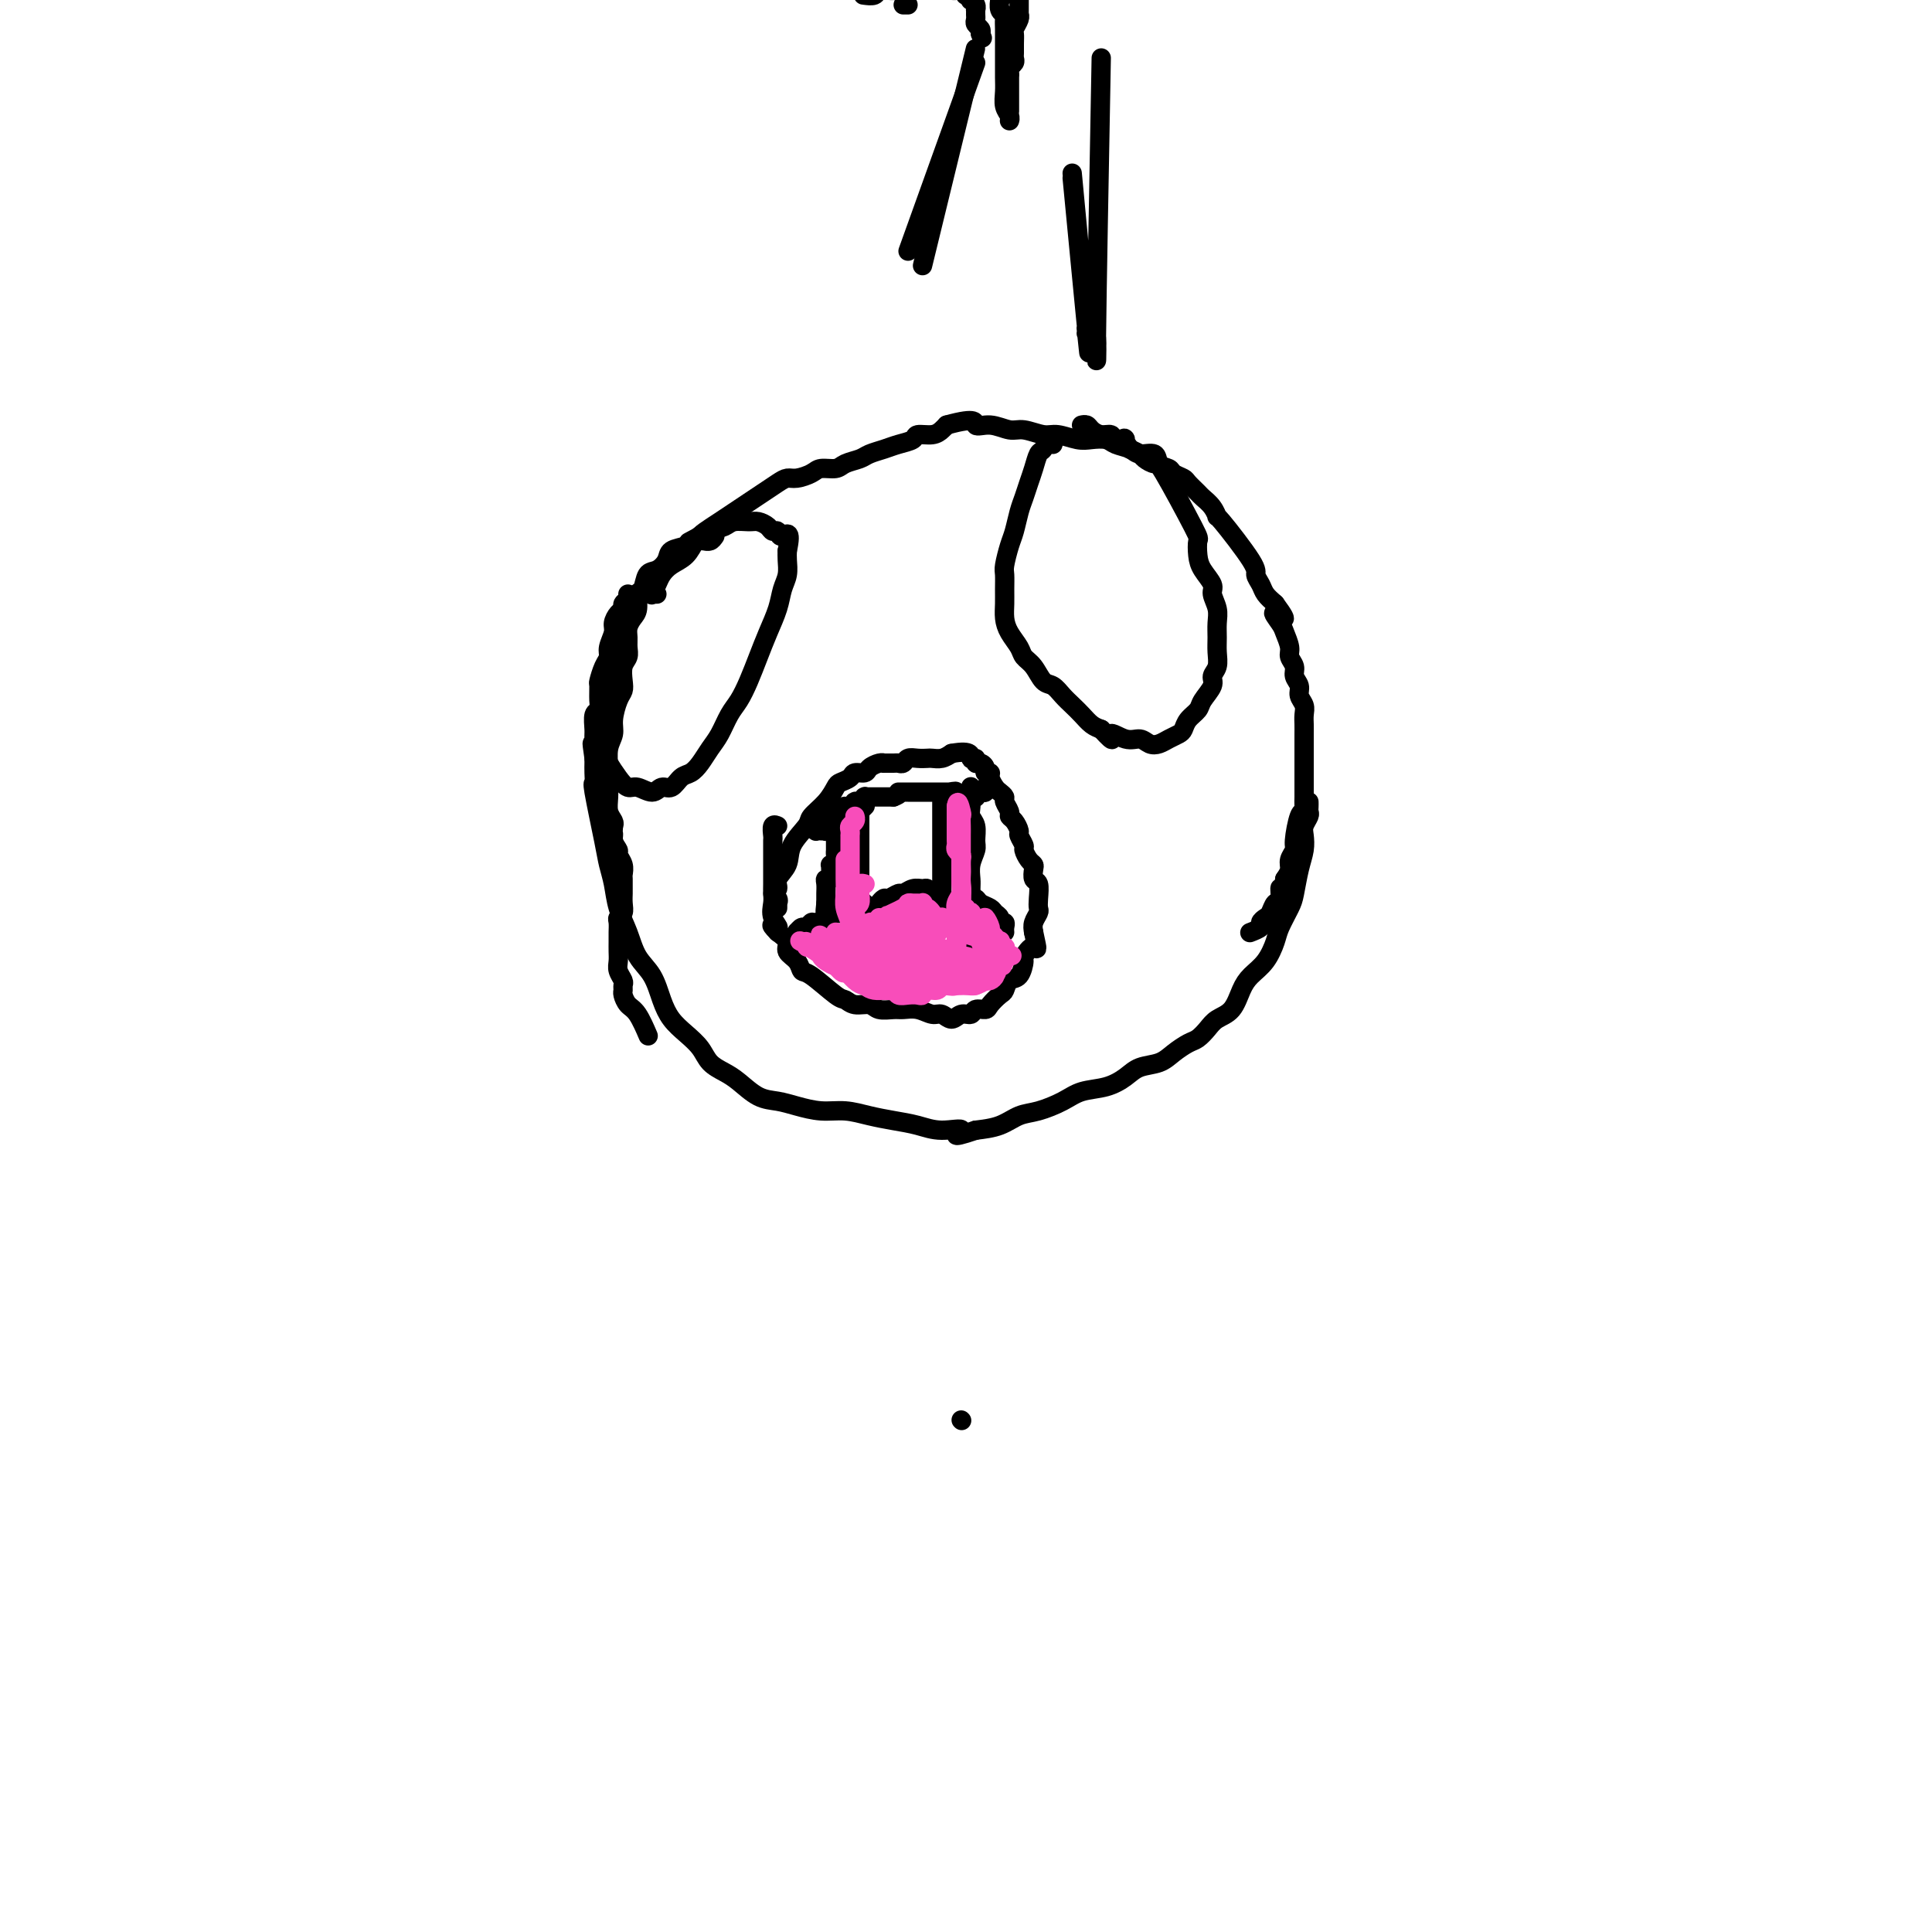 <svg viewBox='0 0 400 400' version='1.1' xmlns='http://www.w3.org/2000/svg' xmlns:xlink='http://www.w3.org/1999/xlink'><g fill='none' stroke='#000000' stroke-width='4' stroke-linecap='round' stroke-linejoin='round'><path d='M136,123c-0.421,-0.003 -0.842,-0.007 -1,0c-0.158,0.007 -0.054,0.024 0,0c0.054,-0.024 0.058,-0.090 0,0c-0.058,0.090 -0.178,0.334 0,0c0.178,-0.334 0.653,-1.248 1,-2c0.347,-0.752 0.568,-1.342 1,-2c0.432,-0.658 1.077,-1.384 2,-2c0.923,-0.616 2.123,-1.124 3,-2c0.877,-0.876 1.431,-2.122 2,-3c0.569,-0.878 1.152,-1.390 2,-2c0.848,-0.610 1.960,-1.319 3,-2c1.040,-0.681 2.008,-1.335 3,-2c0.992,-0.665 2.008,-1.340 3,-2c0.992,-0.660 1.961,-1.304 3,-2c1.039,-0.696 2.150,-1.444 3,-2c0.850,-0.556 1.439,-0.919 2,-1c0.561,-0.081 1.094,0.119 2,0c0.906,-0.119 2.186,-0.557 3,-1c0.814,-0.443 1.162,-0.892 2,-1c0.838,-0.108 2.167,0.126 3,0c0.833,-0.126 1.170,-0.611 2,-1c0.830,-0.389 2.153,-0.681 3,-1c0.847,-0.319 1.219,-0.664 2,-1c0.781,-0.336 1.970,-0.664 3,-1c1.030,-0.336 1.901,-0.682 3,-1c1.099,-0.318 2.427,-0.610 3,-1c0.573,-0.390 0.391,-0.878 1,-1c0.609,-0.122 2.010,0.121 3,0c0.990,-0.121 1.569,-0.606 2,-1c0.431,-0.394 0.716,-0.697 1,-1'/><path d='M196,88c6.647,-1.839 5.766,-0.436 6,0c0.234,0.436 1.583,-0.094 3,0c1.417,0.094 2.900,0.814 4,1c1.100,0.186 1.816,-0.160 3,0c1.184,0.160 2.835,0.827 4,1c1.165,0.173 1.844,-0.147 3,0c1.156,0.147 2.789,0.760 4,1c1.211,0.240 2.000,0.107 3,0c1.000,-0.107 2.212,-0.188 3,0c0.788,0.188 1.151,0.646 2,1c0.849,0.354 2.182,0.606 3,1c0.818,0.394 1.121,0.932 2,1c0.879,0.068 2.334,-0.332 3,0c0.666,0.332 0.545,1.397 1,2c0.455,0.603 1.488,0.743 2,1c0.512,0.257 0.503,0.632 1,1c0.497,0.368 1.498,0.731 2,1c0.502,0.269 0.503,0.445 1,1c0.497,0.555 1.490,1.490 2,2c0.510,0.510 0.537,0.595 1,1c0.463,0.405 1.363,1.130 2,2c0.637,0.870 1.011,1.885 1,2c-0.011,0.115 -0.407,-0.671 1,1c1.407,1.671 4.617,5.799 6,8c1.383,2.201 0.938,2.477 1,3c0.062,0.523 0.632,1.295 1,2c0.368,0.705 0.534,1.344 1,2c0.466,0.656 1.233,1.328 2,2'/><path d='M264,125c3.818,5.149 0.864,2.520 0,2c-0.864,-0.520 0.361,1.068 1,2c0.639,0.932 0.692,1.208 1,2c0.308,0.792 0.871,2.099 1,3c0.129,0.901 -0.177,1.396 0,2c0.177,0.604 0.836,1.317 1,2c0.164,0.683 -0.166,1.338 0,2c0.166,0.662 0.829,1.332 1,2c0.171,0.668 -0.150,1.333 0,2c0.150,0.667 0.772,1.334 1,2c0.228,0.666 0.061,1.329 0,2c-0.061,0.671 -0.016,1.350 0,2c0.016,0.650 0.004,1.273 0,2c-0.004,0.727 -0.001,1.560 0,2c0.001,0.440 0.000,0.488 0,1c-0.000,0.512 -0.000,1.489 0,2c0.000,0.511 0.000,0.556 0,1c-0.000,0.444 -0.000,1.288 0,2c0.000,0.712 0.001,1.291 0,2c-0.001,0.709 -0.003,1.548 0,2c0.003,0.452 0.011,0.517 0,1c-0.011,0.483 -0.040,1.386 0,2c0.040,0.614 0.150,0.941 0,1c-0.150,0.059 -0.561,-0.150 -1,1c-0.439,1.150 -0.905,3.659 -1,5c-0.095,1.341 0.181,1.514 0,2c-0.181,0.486 -0.818,1.285 -1,2c-0.182,0.715 0.091,1.347 0,2c-0.091,0.653 -0.545,1.326 -1,2'/><path d='M266,182c-0.858,5.909 -1.003,2.683 -1,2c0.003,-0.683 0.154,1.179 0,2c-0.154,0.821 -0.614,0.601 -1,1c-0.386,0.399 -0.699,1.417 -1,2c-0.301,0.583 -0.589,0.731 -1,1c-0.411,0.269 -0.945,0.660 -1,1c-0.055,0.340 0.370,0.630 0,1c-0.370,0.370 -1.534,0.820 -2,1c-0.466,0.180 -0.233,0.090 0,0'/><path d='M148,111c-0.296,0.424 -0.592,0.849 -1,1c-0.408,0.151 -0.929,0.029 -1,0c-0.071,-0.029 0.308,0.036 0,0c-0.308,-0.036 -1.304,-0.174 -2,0c-0.696,0.174 -1.093,0.660 -2,1c-0.907,0.340 -2.323,0.533 -3,1c-0.677,0.467 -0.616,1.208 -1,2c-0.384,0.792 -1.212,1.633 -2,2c-0.788,0.367 -1.534,0.258 -2,1c-0.466,0.742 -0.650,2.334 -1,3c-0.350,0.666 -0.864,0.405 -1,1c-0.136,0.595 0.107,2.046 0,3c-0.107,0.954 -0.564,1.411 -1,2c-0.436,0.589 -0.853,1.312 -1,2c-0.147,0.688 -0.026,1.343 0,2c0.026,0.657 -0.045,1.317 0,2c0.045,0.683 0.206,1.388 0,2c-0.206,0.612 -0.777,1.129 -1,2c-0.223,0.871 -0.097,2.095 0,3c0.097,0.905 0.166,1.490 0,2c-0.166,0.510 -0.566,0.944 -1,2c-0.434,1.056 -0.901,2.733 -1,4c-0.099,1.267 0.170,2.124 0,3c-0.170,0.876 -0.779,1.771 -1,3c-0.221,1.229 -0.056,2.791 0,4c0.056,1.209 0.001,2.064 0,3c-0.001,0.936 0.051,1.952 0,3c-0.051,1.048 -0.206,2.128 0,3c0.206,0.872 0.773,1.535 1,2c0.227,0.465 0.113,0.733 0,1'/><path d='M127,171c-0.447,6.765 -0.063,3.177 0,2c0.063,-1.177 -0.193,0.056 0,1c0.193,0.944 0.836,1.600 1,2c0.164,0.400 -0.152,0.545 0,1c0.152,0.455 0.773,1.220 1,2c0.227,0.780 0.061,1.574 0,2c-0.061,0.426 -0.015,0.485 0,1c0.015,0.515 0.000,1.486 0,2c-0.000,0.514 0.014,0.570 0,1c-0.014,0.430 -0.056,1.232 0,2c0.056,0.768 0.211,1.501 0,2c-0.211,0.499 -0.789,0.763 -1,1c-0.211,0.237 -0.057,0.448 0,1c0.057,0.552 0.015,1.446 0,2c-0.015,0.554 -0.005,0.767 0,1c0.005,0.233 0.005,0.486 0,1c-0.005,0.514 -0.016,1.289 0,2c0.016,0.711 0.057,1.356 0,2c-0.057,0.644 -0.212,1.285 0,2c0.212,0.715 0.791,1.505 1,2c0.209,0.495 0.047,0.697 0,1c-0.047,0.303 0.019,0.709 0,1c-0.019,0.291 -0.124,0.467 0,1c0.124,0.533 0.477,1.421 1,2c0.523,0.579 1.218,0.848 2,2c0.782,1.152 1.652,3.186 2,4c0.348,0.814 0.174,0.407 0,0'/><path d='M271,166c0.008,0.327 0.016,0.653 0,1c-0.016,0.347 -0.056,0.714 0,1c0.056,0.286 0.208,0.490 0,1c-0.208,0.510 -0.777,1.327 -1,2c-0.223,0.673 -0.100,1.204 0,2c0.100,0.796 0.178,1.858 0,3c-0.178,1.142 -0.610,2.363 -1,4c-0.390,1.637 -0.736,3.691 -1,5c-0.264,1.309 -0.444,1.873 -1,3c-0.556,1.127 -1.486,2.817 -2,4c-0.514,1.183 -0.612,1.857 -1,3c-0.388,1.143 -1.066,2.753 -2,4c-0.934,1.247 -2.123,2.130 -3,3c-0.877,0.870 -1.443,1.729 -2,3c-0.557,1.271 -1.107,2.956 -2,4c-0.893,1.044 -2.129,1.448 -3,2c-0.871,0.552 -1.376,1.251 -2,2c-0.624,0.749 -1.367,1.548 -2,2c-0.633,0.452 -1.155,0.558 -2,1c-0.845,0.442 -2.013,1.222 -3,2c-0.987,0.778 -1.793,1.556 -3,2c-1.207,0.444 -2.814,0.555 -4,1c-1.186,0.445 -1.951,1.222 -3,2c-1.049,0.778 -2.380,1.555 -4,2c-1.620,0.445 -3.527,0.557 -5,1c-1.473,0.443 -2.511,1.218 -4,2c-1.489,0.782 -3.430,1.570 -5,2c-1.570,0.430 -2.769,0.500 -4,1c-1.231,0.500 -2.495,1.428 -4,2c-1.505,0.572 -3.253,0.786 -5,1'/><path d='M202,234c-6.379,2.153 -3.328,0.536 -3,0c0.328,-0.536 -2.067,0.010 -4,0c-1.933,-0.010 -3.405,-0.576 -5,-1c-1.595,-0.424 -3.315,-0.705 -5,-1c-1.685,-0.295 -3.335,-0.604 -5,-1c-1.665,-0.396 -3.344,-0.878 -5,-1c-1.656,-0.122 -3.290,0.115 -5,0c-1.710,-0.115 -3.496,-0.583 -5,-1c-1.504,-0.417 -2.724,-0.782 -4,-1c-1.276,-0.218 -2.606,-0.288 -4,-1c-1.394,-0.712 -2.852,-2.067 -4,-3c-1.148,-0.933 -1.988,-1.446 -3,-2c-1.012,-0.554 -2.197,-1.150 -3,-2c-0.803,-0.850 -1.225,-1.953 -2,-3c-0.775,-1.047 -1.902,-2.039 -3,-3c-1.098,-0.961 -2.167,-1.890 -3,-3c-0.833,-1.110 -1.431,-2.399 -2,-4c-0.569,-1.601 -1.108,-3.512 -2,-5c-0.892,-1.488 -2.137,-2.551 -3,-4c-0.863,-1.449 -1.343,-3.283 -2,-5c-0.657,-1.717 -1.490,-3.315 -2,-5c-0.510,-1.685 -0.697,-3.455 -1,-5c-0.303,-1.545 -0.722,-2.865 -1,-4c-0.278,-1.135 -0.414,-2.087 -1,-5c-0.586,-2.913 -1.621,-7.789 -2,-10c-0.379,-2.211 -0.102,-1.758 0,-2c0.102,-0.242 0.027,-1.181 0,-2c-0.027,-0.819 -0.008,-1.520 0,-2c0.008,-0.480 0.004,-0.740 0,-1'/><path d='M123,157c-0.772,-5.148 -0.203,-2.516 0,-2c0.203,0.516 0.040,-1.082 0,-2c-0.040,-0.918 0.042,-1.157 0,-2c-0.042,-0.843 -0.208,-2.290 0,-3c0.208,-0.710 0.791,-0.683 1,-1c0.209,-0.317 0.046,-0.977 0,-2c-0.046,-1.023 0.025,-2.409 0,-3c-0.025,-0.591 -0.146,-0.389 0,-1c0.146,-0.611 0.560,-2.036 1,-3c0.440,-0.964 0.905,-1.466 1,-2c0.095,-0.534 -0.181,-1.099 0,-2c0.181,-0.901 0.818,-2.139 1,-3c0.182,-0.861 -0.091,-1.344 0,-2c0.091,-0.656 0.546,-1.486 1,-2c0.454,-0.514 0.906,-0.712 1,-1c0.094,-0.288 -0.171,-0.665 0,-1c0.171,-0.335 0.777,-0.629 1,-1c0.223,-0.371 0.064,-0.820 0,-1c-0.064,-0.180 -0.032,-0.090 0,0'/><path d='M127,135c0.007,0.743 0.013,1.486 0,2c-0.013,0.514 -0.046,0.799 0,1c0.046,0.201 0.170,0.318 0,1c-0.170,0.682 -0.635,1.929 -1,3c-0.365,1.071 -0.631,1.968 -1,3c-0.369,1.032 -0.843,2.201 -1,3c-0.157,0.799 0.002,1.228 0,2c-0.002,0.772 -0.166,1.885 0,3c0.166,1.115 0.662,2.231 1,3c0.338,0.769 0.517,1.192 1,2c0.483,0.808 1.270,2.002 2,3c0.730,0.998 1.403,1.800 2,2c0.597,0.200 1.119,-0.202 2,0c0.881,0.202 2.123,1.008 3,1c0.877,-0.008 1.390,-0.830 2,-1c0.610,-0.170 1.318,0.313 2,0c0.682,-0.313 1.337,-1.423 2,-2c0.663,-0.577 1.332,-0.623 2,-1c0.668,-0.377 1.334,-1.086 2,-2c0.666,-0.914 1.333,-2.032 2,-3c0.667,-0.968 1.333,-1.787 2,-3c0.667,-1.213 1.333,-2.819 2,-4c0.667,-1.181 1.334,-1.936 2,-3c0.666,-1.064 1.330,-2.438 2,-4c0.670,-1.562 1.346,-3.313 2,-5c0.654,-1.687 1.285,-3.309 2,-5c0.715,-1.691 1.512,-3.450 2,-5c0.488,-1.550 0.667,-2.890 1,-4c0.333,-1.110 0.820,-1.991 1,-3c0.180,-1.009 0.051,-2.145 0,-3c-0.051,-0.855 -0.026,-1.427 0,-2'/><path d='M163,114c1.058,-4.793 -0.297,-3.274 -1,-3c-0.703,0.274 -0.754,-0.697 -1,-1c-0.246,-0.303 -0.689,0.061 -1,0c-0.311,-0.061 -0.492,-0.549 -1,-1c-0.508,-0.451 -1.345,-0.865 -2,-1c-0.655,-0.135 -1.129,0.010 -2,0c-0.871,-0.010 -2.139,-0.174 -3,0c-0.861,0.174 -1.313,0.686 -2,1c-0.687,0.314 -1.608,0.431 -3,1c-1.392,0.569 -3.255,1.591 -4,2c-0.745,0.409 -0.373,0.204 0,0'/><path d='M218,92c0.113,-0.422 0.226,-0.845 0,-1c-0.226,-0.155 -0.792,-0.044 -1,0c-0.208,0.044 -0.059,0.019 0,0c0.059,-0.019 0.027,-0.032 0,0c-0.027,0.032 -0.049,0.109 0,0c0.049,-0.109 0.168,-0.402 0,0c-0.168,0.402 -0.622,1.500 -1,2c-0.378,0.500 -0.679,0.401 -1,1c-0.321,0.599 -0.664,1.897 -1,3c-0.336,1.103 -0.667,2.012 -1,3c-0.333,0.988 -0.667,2.054 -1,3c-0.333,0.946 -0.664,1.772 -1,3c-0.336,1.228 -0.679,2.860 -1,4c-0.321,1.140 -0.622,1.789 -1,3c-0.378,1.211 -0.834,2.985 -1,4c-0.166,1.015 -0.043,1.272 0,2c0.043,0.728 0.004,1.928 0,3c-0.004,1.072 0.025,2.017 0,3c-0.025,0.983 -0.106,2.005 0,3c0.106,0.995 0.398,1.962 1,3c0.602,1.038 1.512,2.147 2,3c0.488,0.853 0.553,1.450 1,2c0.447,0.550 1.274,1.053 2,2c0.726,0.947 1.349,2.336 2,3c0.651,0.664 1.329,0.601 2,1c0.671,0.399 1.334,1.259 2,2c0.666,0.741 1.333,1.364 2,2c0.667,0.636 1.333,1.287 2,2c0.667,0.713 1.333,1.490 2,2c0.667,0.510 1.333,0.755 2,1'/><path d='M228,151c3.407,3.720 1.924,1.519 2,1c0.076,-0.519 1.711,0.643 3,1c1.289,0.357 2.233,-0.089 3,0c0.767,0.089 1.358,0.715 2,1c0.642,0.285 1.337,0.228 2,0c0.663,-0.228 1.295,-0.628 2,-1c0.705,-0.372 1.483,-0.718 2,-1c0.517,-0.282 0.773,-0.502 1,-1c0.227,-0.498 0.424,-1.274 1,-2c0.576,-0.726 1.531,-1.401 2,-2c0.469,-0.599 0.451,-1.122 1,-2c0.549,-0.878 1.664,-2.111 2,-3c0.336,-0.889 -0.106,-1.434 0,-2c0.106,-0.566 0.762,-1.151 1,-2c0.238,-0.849 0.060,-1.960 0,-3c-0.060,-1.040 -0.000,-2.007 0,-3c0.000,-0.993 -0.059,-2.012 0,-3c0.059,-0.988 0.237,-1.944 0,-3c-0.237,-1.056 -0.887,-2.213 -1,-3c-0.113,-0.787 0.311,-1.202 0,-2c-0.311,-0.798 -1.358,-1.977 -2,-3c-0.642,-1.023 -0.878,-1.891 -1,-3c-0.122,-1.109 -0.131,-2.458 0,-3c0.131,-0.542 0.401,-0.278 -1,-3c-1.401,-2.722 -4.472,-8.431 -6,-11c-1.528,-2.569 -1.513,-1.998 -2,-2c-0.487,-0.002 -1.477,-0.578 -2,-1c-0.523,-0.422 -0.578,-0.692 -1,-1c-0.422,-0.308 -1.211,-0.654 -2,-1'/><path d='M234,93c-2.126,-2.945 -0.941,-2.309 -1,-2c-0.059,0.309 -1.364,0.289 -2,0c-0.636,-0.289 -0.605,-0.848 -1,-1c-0.395,-0.152 -1.216,0.103 -2,0c-0.784,-0.103 -1.530,-0.563 -2,-1c-0.470,-0.437 -0.662,-0.849 -1,-1c-0.338,-0.151 -0.822,-0.041 -1,0c-0.178,0.041 -0.051,0.012 0,0c0.051,-0.012 0.025,-0.006 0,0'/><path d='M161,188c-0.003,-0.416 -0.006,-0.833 0,-1c0.006,-0.167 0.020,-0.086 0,0c-0.020,0.086 -0.074,0.175 0,0c0.074,-0.175 0.276,-0.616 0,-1c-0.276,-0.384 -1.029,-0.713 -1,-1c0.029,-0.287 0.842,-0.532 1,-1c0.158,-0.468 -0.338,-1.160 0,-2c0.338,-0.840 1.512,-1.827 2,-3c0.488,-1.173 0.292,-2.531 1,-4c0.708,-1.469 2.321,-3.048 3,-4c0.679,-0.952 0.424,-1.277 1,-2c0.576,-0.723 1.985,-1.844 3,-3c1.015,-1.156 1.638,-2.348 2,-3c0.362,-0.652 0.463,-0.766 1,-1c0.537,-0.234 1.509,-0.588 2,-1c0.491,-0.412 0.500,-0.881 1,-1c0.500,-0.119 1.491,0.112 2,0c0.509,-0.112 0.535,-0.566 1,-1c0.465,-0.434 1.367,-0.849 2,-1c0.633,-0.151 0.996,-0.040 1,0c0.004,0.040 -0.350,0.007 0,0c0.350,-0.007 1.406,0.012 2,0c0.594,-0.012 0.726,-0.056 1,0c0.274,0.056 0.688,0.211 1,0c0.312,-0.211 0.520,-0.788 1,-1c0.480,-0.212 1.231,-0.060 2,0c0.769,0.060 1.557,0.026 2,0c0.443,-0.026 0.542,-0.046 1,0c0.458,0.046 1.274,0.156 2,0c0.726,-0.156 1.363,-0.578 2,-1'/><path d='M197,156c4.555,-0.839 3.943,0.562 4,1c0.057,0.438 0.785,-0.089 1,0c0.215,0.089 -0.082,0.794 0,1c0.082,0.206 0.543,-0.086 1,0c0.457,0.086 0.910,0.552 1,1c0.090,0.448 -0.183,0.879 0,1c0.183,0.121 0.824,-0.070 1,0c0.176,0.070 -0.112,0.399 0,1c0.112,0.601 0.622,1.474 1,2c0.378,0.526 0.622,0.704 1,1c0.378,0.296 0.889,0.708 1,1c0.111,0.292 -0.176,0.463 0,1c0.176,0.537 0.817,1.438 1,2c0.183,0.562 -0.091,0.785 0,1c0.091,0.215 0.545,0.424 1,1c0.455,0.576 0.909,1.520 1,2c0.091,0.480 -0.182,0.496 0,1c0.182,0.504 0.820,1.496 1,2c0.180,0.504 -0.096,0.521 0,1c0.096,0.479 0.565,1.422 1,2c0.435,0.578 0.834,0.791 1,1c0.166,0.209 0.097,0.413 0,1c-0.097,0.587 -0.221,1.557 0,2c0.221,0.443 0.788,0.359 1,1c0.212,0.641 0.071,2.006 0,3c-0.071,0.994 -0.071,1.617 0,2c0.071,0.383 0.211,0.526 0,1c-0.211,0.474 -0.775,1.278 -1,2c-0.225,0.722 -0.113,1.361 0,2'/><path d='M214,193c1.052,4.894 0.682,3.127 0,3c-0.682,-0.127 -1.674,1.384 -2,2c-0.326,0.616 0.016,0.335 0,1c-0.016,0.665 -0.390,2.276 -1,3c-0.610,0.724 -1.458,0.562 -2,1c-0.542,0.438 -0.779,1.475 -1,2c-0.221,0.525 -0.425,0.537 -1,1c-0.575,0.463 -1.519,1.377 -2,2c-0.481,0.623 -0.499,0.957 -1,1c-0.501,0.043 -1.485,-0.203 -2,0c-0.515,0.203 -0.560,0.854 -1,1c-0.440,0.146 -1.275,-0.213 -2,0c-0.725,0.213 -1.339,1.000 -2,1c-0.661,0.000 -1.369,-0.785 -2,-1c-0.631,-0.215 -1.184,0.140 -2,0c-0.816,-0.140 -1.894,-0.773 -3,-1c-1.106,-0.227 -2.239,-0.046 -3,0c-0.761,0.046 -1.149,-0.044 -2,0c-0.851,0.044 -2.164,0.222 -3,0c-0.836,-0.222 -1.193,-0.845 -2,-1c-0.807,-0.155 -2.062,0.156 -3,0c-0.938,-0.156 -1.559,-0.780 -2,-1c-0.441,-0.220 -0.700,-0.037 -2,-1c-1.300,-0.963 -3.639,-3.073 -5,-4c-1.361,-0.927 -1.743,-0.671 -2,-1c-0.257,-0.329 -0.388,-1.243 -1,-2c-0.612,-0.757 -1.703,-1.358 -2,-2c-0.297,-0.642 0.201,-1.326 0,-2c-0.201,-0.674 -1.100,-1.337 -2,-2'/><path d='M161,193c-2.415,-2.467 -0.451,-1.135 0,-1c0.451,0.135 -0.611,-0.926 -1,-2c-0.389,-1.074 -0.104,-2.161 0,-3c0.104,-0.839 0.028,-1.432 0,-2c-0.028,-0.568 -0.008,-1.112 0,-2c0.008,-0.888 0.002,-2.121 0,-3c-0.002,-0.879 -0.002,-1.406 0,-2c0.002,-0.594 0.004,-1.255 0,-2c-0.004,-0.745 -0.015,-1.572 0,-2c0.015,-0.428 0.056,-0.455 0,-1c-0.056,-0.545 -0.207,-1.608 0,-2c0.207,-0.392 0.774,-0.112 1,0c0.226,0.112 0.113,0.056 0,0'/><path d='M199,294c0.000,0.000 0.100,0.100 0.1,0.1'/><path d='M168,170c-0.001,0.002 -0.001,0.004 0,0c0.001,-0.004 0.004,-0.015 0,0c-0.004,0.015 -0.015,0.057 0,0c0.015,-0.057 0.057,-0.211 0,0c-0.057,0.211 -0.211,0.788 0,1c0.211,0.212 0.789,0.061 1,0c0.211,-0.061 0.056,-0.030 0,0c-0.056,0.030 -0.011,0.061 0,0c0.011,-0.061 -0.011,-0.212 0,0c0.011,0.212 0.055,0.789 0,1c-0.055,0.211 -0.211,0.057 0,0c0.211,-0.057 0.788,-0.015 1,0c0.212,0.015 0.061,0.004 0,0c-0.061,-0.004 -0.030,-0.001 0,0c0.030,0.001 0.061,-0.000 0,0c-0.061,0.000 -0.213,0.001 0,0c0.213,-0.001 0.793,-0.004 1,0c0.207,0.004 0.042,0.016 0,0c-0.042,-0.016 0.040,-0.061 0,0c-0.040,0.061 -0.203,0.228 0,0c0.203,-0.228 0.773,-0.850 1,-1c0.227,-0.150 0.112,0.171 0,0c-0.112,-0.171 -0.223,-0.834 0,-1c0.223,-0.166 0.778,0.166 1,0c0.222,-0.166 0.111,-0.829 0,-1c-0.111,-0.171 -0.223,0.150 0,0c0.223,-0.150 0.781,-0.772 1,-1c0.219,-0.228 0.097,-0.061 0,0c-0.097,0.061 -0.171,0.018 0,0c0.171,-0.018 0.585,-0.009 1,0'/><path d='M175,168c1.079,-0.536 0.275,-0.876 0,-1c-0.275,-0.124 -0.021,-0.034 0,0c0.021,0.034 -0.192,0.010 0,0c0.192,-0.010 0.787,-0.006 1,0c0.213,0.006 0.043,0.016 0,0c-0.043,-0.016 0.040,-0.057 0,0c-0.040,0.057 -0.203,0.211 0,0c0.203,-0.211 0.771,-0.788 1,-1c0.229,-0.212 0.118,-0.061 0,0c-0.118,0.061 -0.242,0.030 0,0c0.242,-0.030 0.850,-0.061 1,0c0.150,0.061 -0.157,0.212 0,0c0.157,-0.212 0.778,-0.789 1,-1c0.222,-0.211 0.046,-0.057 0,0c-0.046,0.057 0.039,0.015 0,0c-0.039,-0.015 -0.203,-0.004 0,0c0.203,0.004 0.771,0.001 1,0c0.229,-0.001 0.118,-0.000 0,0c-0.118,0.000 -0.242,0.000 0,0c0.242,-0.000 0.849,-0.000 1,0c0.151,0.000 -0.153,0.000 0,0c0.153,-0.000 0.763,-0.000 1,0c0.237,0.000 0.101,0.000 0,0c-0.101,-0.000 -0.167,-0.000 0,0c0.167,0.000 0.567,0.000 1,0c0.433,-0.000 0.900,-0.000 1,0c0.100,0.000 -0.165,0.000 0,0c0.165,-0.000 0.762,-0.000 1,0c0.238,0.000 0.119,0.000 0,0'/><path d='M185,165c1.791,-0.691 1.267,-0.917 1,-1c-0.267,-0.083 -0.278,-0.022 0,0c0.278,0.022 0.844,0.006 1,0c0.156,-0.006 -0.098,-0.002 0,0c0.098,0.002 0.547,0.000 1,0c0.453,-0.000 0.910,-0.000 1,0c0.090,0.000 -0.187,0.000 0,0c0.187,-0.000 0.838,-0.000 1,0c0.162,0.000 -0.167,0.000 0,0c0.167,-0.000 0.828,-0.000 1,0c0.172,0.000 -0.146,0.000 0,0c0.146,-0.000 0.757,-0.000 1,0c0.243,0.000 0.118,0.000 0,0c-0.118,-0.000 -0.229,-0.000 0,0c0.229,0.000 0.797,0.000 1,0c0.203,-0.000 0.040,-0.000 0,0c-0.040,0.000 0.042,0.000 0,0c-0.042,-0.000 -0.207,-0.000 0,0c0.207,0.000 0.787,0.000 1,0c0.213,-0.000 0.060,-0.000 0,0c-0.060,0.000 -0.026,0.000 0,0c0.026,-0.000 0.046,-0.000 0,0c-0.046,0.000 -0.157,0.000 0,0c0.157,0.000 0.582,-0.000 1,0c0.418,0.000 0.830,0.000 1,0c0.170,0.000 0.097,-0.000 0,0c-0.097,0.000 -0.218,0.000 0,0c0.218,0.000 0.777,-0.000 1,0c0.223,0.000 0.112,0.000 0,0'/><path d='M197,164c1.791,-0.215 0.270,-0.254 0,0c-0.270,0.254 0.713,0.800 1,1c0.287,0.200 -0.120,0.054 0,0c0.120,-0.054 0.768,-0.014 1,0c0.232,0.014 0.048,0.004 0,0c-0.048,-0.004 0.040,-0.001 0,0c-0.040,0.001 -0.208,0.000 0,0c0.208,-0.000 0.792,-0.000 1,0c0.208,0.000 0.042,0.000 0,0c-0.042,-0.000 0.041,-0.000 0,0c-0.041,0.000 -0.207,-0.000 0,0c0.207,0.000 0.786,0.000 1,0c0.214,-0.000 0.061,-0.000 0,0c-0.061,0.000 -0.030,0.000 0,0c0.030,-0.000 0.061,-0.000 0,0c-0.061,0.000 -0.212,0.001 0,0c0.212,-0.001 0.789,-0.004 1,0c0.211,0.004 0.055,0.015 0,0c-0.055,-0.015 -0.011,-0.057 0,0c0.011,0.057 -0.011,0.211 0,0c0.011,-0.211 0.054,-0.789 0,-1c-0.054,-0.211 -0.207,-0.056 0,0c0.207,0.056 0.773,0.011 1,0c0.227,-0.011 0.113,0.011 0,0c-0.113,-0.011 -0.226,-0.054 0,0c0.226,0.054 0.792,0.207 1,0c0.208,-0.207 0.060,-0.773 0,-1c-0.060,-0.227 -0.030,-0.113 0,0'/><path d='M204,163c1.309,-0.171 1.083,-0.098 1,0c-0.083,0.098 -0.022,0.222 0,0c0.022,-0.222 0.006,-0.791 0,-1c-0.006,-0.209 -0.002,-0.060 0,0c0.002,0.060 0.001,0.030 0,0'/><path d='M173,170c-0.000,0.000 -0.000,0.000 0,0c0.000,-0.000 0.000,-0.001 0,0c-0.000,0.001 -0.000,0.004 0,0c0.000,-0.004 0.000,-0.015 0,0c-0.000,0.015 -0.000,0.055 0,0c0.000,-0.055 0.000,-0.207 0,0c-0.000,0.207 -0.000,0.772 0,1c0.000,0.228 0.000,0.118 0,0c-0.000,-0.118 -0.000,-0.243 0,0c0.000,0.243 0.000,0.854 0,1c-0.000,0.146 -0.000,-0.172 0,0c0.000,0.172 0.000,0.833 0,1c-0.000,0.167 -0.000,-0.162 0,0c0.000,0.162 0.000,0.813 0,1c-0.000,0.187 -0.000,-0.090 0,0c0.000,0.090 0.001,0.549 0,1c-0.001,0.451 -0.004,0.895 0,1c0.004,0.105 0.015,-0.130 0,0c-0.015,0.130 -0.057,0.625 0,1c0.057,0.375 0.212,0.630 0,1c-0.212,0.370 -0.793,0.855 -1,1c-0.207,0.145 -0.041,-0.050 0,0c0.041,0.050 -0.041,0.346 0,1c0.041,0.654 0.207,1.667 0,2c-0.207,0.333 -0.788,-0.013 -1,0c-0.212,0.013 -0.057,0.385 0,1c0.057,0.615 0.015,1.473 0,2c-0.015,0.527 -0.004,0.722 0,1c0.004,0.278 0.002,0.639 0,1'/><path d='M171,187c-0.309,2.809 -0.083,1.330 0,1c0.083,-0.330 0.023,0.489 0,1c-0.023,0.511 -0.007,0.714 0,1c0.007,0.286 0.006,0.654 0,1c-0.006,0.346 -0.016,0.670 0,1c0.016,0.330 0.057,0.665 0,1c-0.057,0.335 -0.211,0.668 0,1c0.211,0.332 0.788,0.663 1,1c0.212,0.337 0.061,0.682 0,1c-0.061,0.318 -0.030,0.611 0,1c0.030,0.389 0.061,0.875 0,1c-0.061,0.125 -0.212,-0.110 0,0c0.212,0.110 0.789,0.566 1,1c0.211,0.434 0.057,0.848 0,1c-0.057,0.152 -0.016,0.044 0,0c0.016,-0.044 0.008,-0.022 0,0'/><path d='M179,167c0.113,-0.112 0.226,-0.223 0,0c-0.226,0.223 -0.793,0.781 -1,1c-0.207,0.219 -0.056,0.100 0,0c0.056,-0.100 0.015,-0.183 0,0c-0.015,0.183 -0.004,0.630 0,1c0.004,0.370 0.001,0.663 0,1c-0.001,0.337 -0.000,0.719 0,1c0.000,0.281 0.000,0.460 0,1c-0.000,0.540 -0.000,1.440 0,2c0.000,0.560 -0.000,0.779 0,1c0.000,0.221 0.000,0.444 0,1c-0.000,0.556 -0.000,1.445 0,2c0.000,0.555 0.000,0.778 0,1c-0.000,0.222 -0.001,0.445 0,1c0.001,0.555 0.004,1.444 0,2c-0.004,0.556 -0.015,0.779 0,1c0.015,0.221 0.057,0.440 0,1c-0.057,0.560 -0.211,1.459 0,2c0.211,0.541 0.789,0.722 1,1c0.211,0.278 0.057,0.652 0,1c-0.057,0.348 -0.016,0.669 0,1c0.016,0.331 0.008,0.670 0,1c-0.008,0.330 -0.016,0.651 0,1c0.016,0.349 0.057,0.727 0,1c-0.057,0.273 -0.211,0.440 0,1c0.211,0.560 0.789,1.512 1,2c0.211,0.488 0.057,0.512 0,1c-0.057,0.488 -0.015,1.439 0,2c0.015,0.561 0.004,0.732 0,1c-0.004,0.268 -0.002,0.634 0,1'/><path d='M180,200c0.398,5.515 0.891,2.802 1,2c0.109,-0.802 -0.168,0.307 0,1c0.168,0.693 0.781,0.970 1,1c0.219,0.030 0.045,-0.188 0,0c-0.045,0.188 0.040,0.782 0,1c-0.040,0.218 -0.203,0.059 0,0c0.203,-0.059 0.772,-0.017 1,0c0.228,0.017 0.114,0.008 0,0'/><path d='M195,165c-0.000,0.021 -0.000,0.042 0,0c0.000,-0.042 0.000,-0.147 0,0c-0.000,0.147 -0.000,0.547 0,1c0.000,0.453 0.000,0.959 0,1c-0.000,0.041 -0.000,-0.385 0,1c0.000,1.385 0.000,4.579 0,6c-0.000,1.421 -0.000,1.067 0,2c0.000,0.933 0.000,3.151 0,4c-0.000,0.849 -0.000,0.328 0,1c0.000,0.672 0.000,2.537 0,3c-0.000,0.463 -0.000,-0.475 0,0c0.000,0.475 0.001,2.362 0,3c-0.001,0.638 -0.004,0.027 0,0c0.004,-0.027 0.015,0.529 0,1c-0.015,0.471 -0.057,0.858 0,1c0.057,0.142 0.211,0.038 0,0c-0.211,-0.038 -0.788,-0.010 -1,0c-0.212,0.010 -0.061,0.003 0,0c0.061,-0.003 0.030,-0.001 0,0'/><path d='M194,189c-0.156,3.733 -0.044,1.067 0,0c0.044,-1.067 0.022,-0.533 0,0'/><path d='M201,163c-0.001,-0.096 -0.001,-0.191 0,0c0.001,0.191 0.004,0.669 0,1c-0.004,0.331 -0.015,0.515 0,1c0.015,0.485 0.058,1.270 0,2c-0.058,0.730 -0.215,1.406 0,2c0.215,0.594 0.804,1.108 1,2c0.196,0.892 -0.000,2.163 0,3c0.000,0.837 0.196,1.239 0,2c-0.196,0.761 -0.785,1.881 -1,3c-0.215,1.119 -0.057,2.236 0,3c0.057,0.764 0.011,1.173 0,2c-0.011,0.827 0.011,2.071 0,3c-0.011,0.929 -0.056,1.544 0,2c0.056,0.456 0.211,0.752 0,1c-0.211,0.248 -0.789,0.448 -1,1c-0.211,0.552 -0.057,1.457 0,2c0.057,0.543 0.015,0.723 0,1c-0.015,0.277 -0.004,0.652 0,1c0.004,0.348 0.001,0.670 0,1c-0.001,0.330 0.001,0.666 0,1c-0.001,0.334 -0.004,0.664 0,1c0.004,0.336 0.015,0.679 0,1c-0.015,0.321 -0.057,0.622 0,1c0.057,0.378 0.211,0.833 0,1c-0.211,0.167 -0.788,0.045 -1,0c-0.212,-0.045 -0.061,-0.013 0,0c0.061,0.013 0.030,0.006 0,0'/><path d='M182,187c0.000,-0.000 0.000,-0.000 0,0c-0.000,0.000 -0.001,0.001 0,0c0.001,-0.001 0.004,-0.004 0,0c-0.004,0.004 -0.013,0.016 0,0c0.013,-0.016 0.049,-0.061 0,0c-0.049,0.061 -0.183,0.228 0,0c0.183,-0.228 0.682,-0.849 1,-1c0.318,-0.151 0.456,0.170 1,0c0.544,-0.170 1.494,-0.831 2,-1c0.506,-0.169 0.570,0.155 1,0c0.430,-0.155 1.228,-0.789 2,-1c0.772,-0.211 1.517,-0.000 2,0c0.483,0.000 0.704,-0.211 1,0c0.296,0.211 0.668,0.845 1,1c0.332,0.155 0.625,-0.168 1,0c0.375,0.168 0.832,0.829 1,1c0.168,0.171 0.045,-0.146 0,0c-0.045,0.146 -0.013,0.756 0,1c0.013,0.244 0.006,0.122 0,0'/><path d='M200,186c-0.114,0.000 -0.228,0.000 0,0c0.228,-0.000 0.796,-0.001 1,0c0.204,0.001 0.042,0.003 0,0c-0.042,-0.003 0.034,-0.012 0,0c-0.034,0.012 -0.178,0.045 0,0c0.178,-0.045 0.679,-0.167 1,0c0.321,0.167 0.463,0.623 1,1c0.537,0.377 1.468,0.675 2,1c0.532,0.325 0.664,0.678 1,1c0.336,0.322 0.875,0.612 1,1c0.125,0.388 -0.163,0.875 0,1c0.163,0.125 0.776,-0.110 1,0c0.224,0.110 0.060,0.566 0,1c-0.060,0.434 -0.016,0.848 0,1c0.016,0.152 0.005,0.044 0,0c-0.005,-0.044 -0.002,-0.022 0,0'/><path d='M176,188c-0.024,-0.008 -0.048,-0.016 0,0c0.048,0.016 0.167,0.056 0,0c-0.167,-0.056 -0.621,-0.209 -1,0c-0.379,0.209 -0.683,0.778 -1,1c-0.317,0.222 -0.648,0.097 -1,0c-0.352,-0.097 -0.724,-0.166 -1,0c-0.276,0.166 -0.455,0.565 -1,1c-0.545,0.435 -1.456,0.905 -2,1c-0.544,0.095 -0.720,-0.184 -1,0c-0.280,0.184 -0.663,0.833 -1,1c-0.337,0.167 -0.626,-0.148 -1,0c-0.374,0.148 -0.832,0.758 -1,1c-0.168,0.242 -0.045,0.116 0,0c0.045,-0.116 0.012,-0.224 0,0c-0.012,0.224 -0.003,0.778 0,1c0.003,0.222 0.002,0.111 0,0'/><path d='M184,190c-0.006,-0.128 -0.013,-0.256 0,0c0.013,0.256 0.045,0.896 0,1c-0.045,0.104 -0.167,-0.327 0,0c0.167,0.327 0.623,1.413 1,2c0.377,0.587 0.674,0.675 1,1c0.326,0.325 0.680,0.887 1,1c0.320,0.113 0.607,-0.222 1,0c0.393,0.222 0.891,1.003 1,1c0.109,-0.003 -0.171,-0.788 0,-1c0.171,-0.212 0.793,0.151 1,0c0.207,-0.151 0.000,-0.815 0,-1c-0.000,-0.185 0.206,0.108 0,0c-0.206,-0.108 -0.826,-0.617 -1,-1c-0.174,-0.383 0.098,-0.639 0,-1c-0.098,-0.361 -0.565,-0.828 -1,-1c-0.435,-0.172 -0.839,-0.049 -1,0c-0.161,0.049 -0.081,0.025 0,0'/><path d='M227,71c0.000,0.111 0.000,0.222 0,0c0.000,-0.222 0.000,-0.778 0,-1c-0.000,-0.222 0.000,-0.111 0,0'/><path d='M228,12c-0.455,24.483 -0.910,48.967 -1,58c-0.090,9.033 0.186,2.617 0,0c-0.186,-2.617 -0.835,-1.433 -1,-1c-0.165,0.433 0.152,0.116 0,0c-0.152,-0.116 -0.773,-0.031 -1,0c-0.227,0.031 -0.061,0.008 0,0c0.061,-0.008 0.017,0.001 0,0c-0.017,-0.001 -0.006,-0.011 0,0c0.006,0.011 0.006,0.043 0,0c-0.006,-0.043 -0.017,-0.161 0,0c0.017,0.161 0.062,0.602 0,0c-0.062,-0.602 -0.231,-2.246 0,0c0.231,2.246 0.862,8.383 0,-1c-0.862,-9.383 -3.216,-34.286 -3,-32c0.216,2.286 3.001,31.762 3,32c-0.001,0.238 -2.789,-28.762 -3,-31c-0.211,-2.238 2.153,22.287 3,31c0.847,8.713 0.175,1.614 0,0c-0.175,-1.614 0.145,2.258 0,0c-0.145,-2.258 -0.756,-10.645 -1,-14c-0.244,-3.355 -0.122,-1.677 0,0'/><path d='M211,-1c0.000,-0.006 0.000,-0.013 0,0c-0.000,0.013 -0.000,0.045 0,0c0.000,-0.045 0.000,-0.166 0,0c-0.000,0.166 -0.000,0.618 0,1c0.000,0.382 0.001,0.693 0,1c-0.001,0.307 -0.004,0.611 0,1c0.004,0.389 0.015,0.863 0,1c-0.015,0.137 -0.057,-0.063 0,0c0.057,0.063 0.211,0.388 0,1c-0.211,0.612 -0.789,1.512 -1,2c-0.211,0.488 -0.056,0.565 0,1c0.056,0.435 0.011,1.230 0,2c-0.011,0.770 0.011,1.515 0,2c-0.011,0.485 -0.056,0.708 0,1c0.056,0.292 0.211,0.652 0,1c-0.211,0.348 -0.789,0.685 -1,1c-0.211,0.315 -0.057,0.609 0,1c0.057,0.391 0.015,0.878 0,1c-0.015,0.122 -0.004,-0.121 0,0c0.004,0.121 0.001,0.606 0,1c-0.001,0.394 -0.000,0.697 0,1c0.000,0.303 0.000,0.606 0,1c-0.000,0.394 -0.000,0.880 0,1c0.000,0.120 0.000,-0.126 0,0c-0.000,0.126 -0.000,0.622 0,1c0.000,0.378 0.000,0.637 0,1c-0.000,0.363 -0.000,0.829 0,1c0.000,0.171 0.000,0.046 0,0c-0.000,-0.046 -0.000,-0.013 0,0c0.000,0.013 0.000,0.007 0,0'/><path d='M180,-1c-0.367,0.008 -0.733,0.016 -1,0c-0.267,-0.016 -0.433,-0.057 0,0c0.433,0.057 1.467,0.211 2,0c0.533,-0.211 0.565,-0.789 1,-1c0.435,-0.211 1.271,-0.057 2,0c0.729,0.057 1.350,0.015 2,0c0.650,-0.015 1.330,-0.004 2,0c0.670,0.004 1.331,0.001 2,0c0.669,-0.001 1.345,0.000 2,0c0.655,-0.000 1.289,-0.001 2,0c0.711,0.001 1.501,0.004 2,0c0.499,-0.004 0.708,-0.015 1,0c0.292,0.015 0.666,0.057 1,0c0.334,-0.057 0.629,-0.212 1,0c0.371,0.212 0.818,0.793 1,1c0.182,0.207 0.100,0.041 0,0c-0.100,-0.041 -0.219,0.044 0,0c0.219,-0.044 0.777,-0.218 1,0c0.223,0.218 0.112,0.828 0,1c-0.112,0.172 -0.226,-0.095 0,0c0.226,0.095 0.793,0.550 1,1c0.207,0.450 0.054,0.894 0,1c-0.054,0.106 -0.011,-0.126 0,0c0.011,0.126 -0.011,0.611 0,1c0.011,0.389 0.054,0.682 0,1c-0.054,0.318 -0.207,0.663 0,1c0.207,0.337 0.773,0.668 1,1c0.227,0.332 0.113,0.666 0,1'/><path d='M203,7c0.667,1.500 0.333,0.750 0,0'/><path d='M186,-3c0.000,0.000 0.000,0.000 0,0c0.000,0.000 0.000,0.000 0,0'/><path d='M187,1c0.417,0.000 0.833,0.000 1,0c0.167,0.000 0.083,0.000 0,0'/><path d='M191,55c4.167,-17.083 8.333,-34.167 10,-41c1.667,-6.833 0.833,-3.417 0,0'/><path d='M202,13c-7.000,19.500 -14.000,39.000 -14,39c0.000,0.000 7.000,-19.500 14,-39'/><path d='M208,-1c-0.420,-0.128 -0.841,-0.255 -1,0c-0.159,0.255 -0.057,0.894 0,1c0.057,0.106 0.068,-0.320 0,0c-0.068,0.320 -0.214,1.387 0,2c0.214,0.613 0.789,0.771 1,1c0.211,0.229 0.056,0.529 0,1c-0.056,0.471 -0.015,1.112 0,2c0.015,0.888 0.003,2.023 0,3c-0.003,0.977 0.003,1.795 0,3c-0.003,1.205 -0.015,2.796 0,4c0.015,1.204 0.056,2.022 0,3c-0.056,0.978 -0.211,2.118 0,3c0.211,0.882 0.788,1.507 1,2c0.212,0.493 0.061,0.855 0,1c-0.061,0.145 -0.030,0.072 0,0'/></g>
<g fill='none' stroke='#F84DBA' stroke-width='4' stroke-linecap='round' stroke-linejoin='round'><path d='M184,193c0.000,-0.533 0.000,-1.067 0,-1c0.000,0.067 0.000,0.733 0,1c0.000,0.267 0.000,0.133 0,0'/><path d='M183,193c-0.435,0.000 -0.871,0.000 -1,0c-0.129,0.000 0.048,0.000 0,0c-0.048,0.000 -0.320,0.000 0,0c0.320,0.000 1.232,0.000 2,0c0.768,0.000 1.394,0.000 2,0c0.606,0.000 1.193,0.000 2,0c0.807,0.000 1.833,0.000 3,0c1.167,0.000 2.476,0.000 3,0c0.524,-0.000 0.262,0.000 0,0'/><path d='M182,190c0.354,0.363 0.708,0.726 1,1c0.292,0.274 0.520,0.458 1,1c0.480,0.542 1.210,1.442 2,2c0.790,0.558 1.638,0.773 3,1c1.362,0.227 3.238,0.467 5,1c1.762,0.533 3.410,1.359 5,2c1.590,0.641 3.120,1.096 5,1c1.880,-0.096 4.108,-0.742 5,-1c0.892,-0.258 0.446,-0.129 0,0'/><path d='M187,-5c-0.001,0.093 -0.001,0.186 0,0c0.001,-0.186 0.004,-0.652 0,-1c-0.004,-0.348 -0.015,-0.577 0,-1c0.015,-0.423 0.057,-1.038 0,-2c-0.057,-0.962 -0.211,-2.270 0,-4c0.211,-1.730 0.789,-3.881 1,-6c0.211,-2.119 0.057,-4.205 0,-6c-0.057,-1.795 -0.015,-3.298 0,-5c0.015,-1.702 0.005,-3.604 0,-5c-0.005,-1.396 -0.005,-2.286 0,-3c0.005,-0.714 0.015,-1.253 0,-2c-0.015,-0.747 -0.057,-1.702 0,-2c0.057,-0.298 0.211,0.061 0,0c-0.211,-0.061 -0.788,-0.542 -1,-1c-0.212,-0.458 -0.061,-0.893 0,-1c0.061,-0.107 0.030,0.115 0,0c-0.030,-0.115 -0.061,-0.567 0,-1c0.061,-0.433 0.212,-0.848 0,-1c-0.212,-0.152 -0.789,-0.041 -1,0c-0.211,0.041 -0.057,0.011 0,0c0.057,-0.011 0.015,-0.003 0,0c-0.015,0.003 -0.004,0.001 0,0c0.004,-0.001 0.001,-0.000 0,0c-0.001,0.000 -0.000,0.000 0,0c0.000,-0.000 0.000,-0.000 0,0c-0.000,0.000 -0.000,0.000 0,0c0.000,-0.000 0.000,-0.000 0,0c-0.000,0.000 -0.000,0.000 0,0c0.000,-0.000 0.000,-0.000 0,0'/><path d='M186,-46c-0.167,-6.833 -0.083,-3.417 0,0'/><path d='M188,198c0.120,0.001 0.239,0.001 0,0c-0.239,-0.001 -0.837,-0.004 -1,0c-0.163,0.004 0.108,0.016 0,0c-0.108,-0.016 -0.595,-0.061 -1,0c-0.405,0.061 -0.728,0.227 -1,0c-0.272,-0.227 -0.492,-0.846 -1,-1c-0.508,-0.154 -1.303,0.159 -2,0c-0.697,-0.159 -1.297,-0.788 -2,-1c-0.703,-0.212 -1.509,-0.005 -2,0c-0.491,0.005 -0.666,-0.191 -1,0c-0.334,0.191 -0.826,0.768 -1,1c-0.174,0.232 -0.028,0.118 0,0c0.028,-0.118 -0.061,-0.242 0,0c0.061,0.242 0.273,0.849 1,1c0.727,0.151 1.969,-0.156 3,0c1.031,0.156 1.850,0.774 3,1c1.150,0.226 2.630,0.061 4,0c1.370,-0.061 2.629,-0.016 4,0c1.371,0.016 2.854,0.004 4,0c1.146,-0.004 1.954,-0.001 3,0c1.046,0.001 2.330,0.001 3,0c0.670,-0.001 0.724,-0.004 1,0c0.276,0.004 0.772,0.016 1,0c0.228,-0.016 0.186,-0.061 0,0c-0.186,0.061 -0.518,0.227 -1,0c-0.482,-0.227 -1.115,-0.848 -2,-1c-0.885,-0.152 -2.021,0.165 -3,0c-0.979,-0.165 -1.802,-0.814 -3,-1c-1.198,-0.186 -2.771,0.090 -4,0c-1.229,-0.090 -2.115,-0.545 -3,-1'/><path d='M187,196c-2.931,-0.673 -3.258,-0.856 -4,-1c-0.742,-0.144 -1.898,-0.250 -3,0c-1.102,0.250 -2.148,0.854 -3,1c-0.852,0.146 -1.509,-0.167 -2,0c-0.491,0.167 -0.816,0.815 -1,1c-0.184,0.185 -0.227,-0.091 0,0c0.227,0.091 0.724,0.549 1,1c0.276,0.451 0.332,0.894 1,1c0.668,0.106 1.949,-0.127 3,0c1.051,0.127 1.871,0.612 3,1c1.129,0.388 2.568,0.679 4,1c1.432,0.321 2.857,0.671 4,1c1.143,0.329 2.005,0.638 3,1c0.995,0.362 2.123,0.776 3,1c0.877,0.224 1.505,0.257 2,0c0.495,-0.257 0.859,-0.805 1,-1c0.141,-0.195 0.061,-0.037 0,0c-0.061,0.037 -0.101,-0.047 0,0c0.101,0.047 0.343,0.225 0,0c-0.343,-0.225 -1.270,-0.852 -2,-1c-0.730,-0.148 -1.263,0.185 -2,0c-0.737,-0.185 -1.678,-0.888 -2,-1c-0.322,-0.112 -0.023,0.366 -3,0c-2.977,-0.366 -9.229,-1.576 -12,-2c-2.771,-0.424 -2.062,-0.062 -2,0c0.062,0.062 -0.522,-0.176 -1,0c-0.478,0.176 -0.851,0.764 -1,1c-0.149,0.236 -0.075,0.118 0,0'/><path d='M174,200c-3.735,-0.508 -0.574,-0.277 1,0c1.574,0.277 1.561,0.600 2,1c0.439,0.400 1.329,0.878 2,1c0.671,0.122 1.121,-0.111 2,0c0.879,0.111 2.186,0.566 3,1c0.814,0.434 1.136,0.848 2,1c0.864,0.152 2.270,0.041 3,0c0.730,-0.041 0.785,-0.011 1,0c0.215,0.011 0.590,0.004 1,0c0.410,-0.004 0.854,-0.005 1,0c0.146,0.005 -0.005,0.015 0,0c0.005,-0.015 0.167,-0.057 0,0c-0.167,0.057 -0.664,0.212 -1,0c-0.336,-0.212 -0.513,-0.793 -1,-1c-0.487,-0.207 -1.285,-0.042 -2,0c-0.715,0.042 -1.346,-0.040 -2,0c-0.654,0.040 -1.331,0.203 -2,0c-0.669,-0.203 -1.332,-0.774 -2,-1c-0.668,-0.226 -1.343,-0.109 -2,0c-0.657,0.109 -1.298,0.211 -2,0c-0.702,-0.211 -1.465,-0.735 -2,-1c-0.535,-0.265 -0.841,-0.270 -1,0c-0.159,0.270 -0.172,0.815 -1,0c-0.828,-0.815 -2.470,-2.989 -3,-4c-0.530,-1.011 0.054,-0.859 0,-1c-0.054,-0.141 -0.745,-0.577 -1,-1c-0.255,-0.423 -0.073,-0.835 0,-1c0.073,-0.165 0.036,-0.082 0,0'/><path d='M170,194c-0.748,-0.969 0.381,0.108 1,1c0.619,0.892 0.728,1.600 1,2c0.272,0.400 0.706,0.492 1,1c0.294,0.508 0.449,1.432 1,2c0.551,0.568 1.499,0.779 2,1c0.501,0.221 0.554,0.452 1,1c0.446,0.548 1.286,1.415 2,2c0.714,0.585 1.301,0.889 2,1c0.699,0.111 1.509,0.030 2,0c0.491,-0.030 0.665,-0.007 1,0c0.335,0.007 0.833,-0.001 1,0c0.167,0.001 0.004,0.011 0,0c-0.004,-0.011 0.150,-0.045 0,0c-0.150,0.045 -0.606,0.167 -1,0c-0.394,-0.167 -0.728,-0.622 -1,-1c-0.272,-0.378 -0.483,-0.679 -1,-1c-0.517,-0.321 -1.342,-0.663 -2,-1c-0.658,-0.337 -1.150,-0.669 -2,-1c-0.850,-0.331 -2.057,-0.661 -3,-1c-0.943,-0.339 -1.623,-0.687 -2,-1c-0.377,-0.313 -0.452,-0.591 -1,-1c-0.548,-0.409 -1.568,-0.948 -2,-1c-0.432,-0.052 -0.274,0.382 -1,0c-0.726,-0.382 -2.335,-1.580 -3,-2c-0.665,-0.420 -0.384,-0.061 0,0c0.384,0.061 0.873,-0.176 1,0c0.127,0.176 -0.106,0.765 0,1c0.106,0.235 0.553,0.118 1,0'/><path d='M168,196c-2.145,-1.214 -0.009,0.251 1,1c1.009,0.749 0.889,0.781 1,1c0.111,0.219 0.452,0.623 1,1c0.548,0.377 1.302,0.727 2,1c0.698,0.273 1.342,0.470 2,1c0.658,0.530 1.332,1.395 2,2c0.668,0.605 1.330,0.950 2,1c0.670,0.050 1.348,-0.197 2,0c0.652,0.197 1.278,0.837 2,1c0.722,0.163 1.542,-0.151 2,0c0.458,0.151 0.556,0.769 1,1c0.444,0.231 1.236,0.077 2,0c0.764,-0.077 1.500,-0.077 2,0c0.500,0.077 0.764,0.231 1,0c0.236,-0.231 0.443,-0.846 1,-1c0.557,-0.154 1.462,0.155 2,0c0.538,-0.155 0.707,-0.774 1,-1c0.293,-0.226 0.709,-0.061 1,0c0.291,0.061 0.458,0.017 1,0c0.542,-0.017 1.458,-0.007 2,0c0.542,0.007 0.709,0.012 1,0c0.291,-0.012 0.705,-0.042 1,0c0.295,0.042 0.471,0.155 1,0c0.529,-0.155 1.410,-0.577 2,-1c0.590,-0.423 0.890,-0.845 1,-1c0.110,-0.155 0.030,-0.042 0,0c-0.030,0.042 -0.008,0.012 0,0c0.008,-0.012 0.004,-0.006 0,0'/><path d='M205,202c2.630,-0.847 0.704,-0.963 0,-1c-0.704,-0.037 -0.188,0.005 0,0c0.188,-0.005 0.047,-0.057 0,0c-0.047,0.057 0.001,0.222 0,0c-0.001,-0.222 -0.052,-0.832 0,-1c0.052,-0.168 0.206,0.107 0,0c-0.206,-0.107 -0.772,-0.596 -1,-1c-0.228,-0.404 -0.118,-0.723 0,-1c0.118,-0.277 0.243,-0.513 0,-1c-0.243,-0.487 -0.854,-1.226 -1,-2c-0.146,-0.774 0.172,-1.585 0,-2c-0.172,-0.415 -0.835,-0.436 -1,-1c-0.165,-0.564 0.166,-1.673 0,-2c-0.166,-0.327 -0.830,0.126 -1,0c-0.170,-0.126 0.154,-0.832 0,-1c-0.154,-0.168 -0.787,0.203 -1,0c-0.213,-0.203 -0.006,-0.980 0,-1c0.006,-0.020 -0.191,0.715 0,1c0.191,0.285 0.768,0.118 1,0c0.232,-0.118 0.118,-0.186 0,0c-0.118,0.186 -0.239,0.627 0,1c0.239,0.373 0.837,0.676 1,1c0.163,0.324 -0.111,0.667 0,1c0.111,0.333 0.607,0.656 1,1c0.393,0.344 0.683,0.711 1,1c0.317,0.289 0.662,0.501 1,1c0.338,0.499 0.668,1.285 1,2c0.332,0.715 0.666,1.357 1,2'/><path d='M207,199c1.000,1.667 0.500,0.833 0,0'/><path d='M204,191c-0.122,-0.626 -0.244,-1.252 0,-1c0.244,0.252 0.854,1.381 1,2c0.146,0.619 -0.171,0.728 0,1c0.171,0.272 0.832,0.707 1,1c0.168,0.293 -0.155,0.446 0,1c0.155,0.554 0.788,1.510 1,2c0.212,0.490 0.001,0.513 0,1c-0.001,0.487 0.207,1.437 0,2c-0.207,0.563 -0.829,0.739 -1,1c-0.171,0.261 0.109,0.605 0,1c-0.109,0.395 -0.607,0.839 -1,1c-0.393,0.161 -0.682,0.039 -1,0c-0.318,-0.039 -0.666,0.005 -1,0c-0.334,-0.005 -0.656,-0.057 -1,0c-0.344,0.057 -0.711,0.225 -1,0c-0.289,-0.225 -0.500,-0.844 -1,-1c-0.500,-0.156 -1.289,0.151 -2,0c-0.711,-0.151 -1.345,-0.758 -2,-1c-0.655,-0.242 -1.331,-0.117 -2,0c-0.669,0.117 -1.332,0.228 -2,0c-0.668,-0.228 -1.342,-0.793 -2,-1c-0.658,-0.207 -1.301,-0.055 -2,0c-0.699,0.055 -1.455,0.015 -2,0c-0.545,-0.015 -0.877,-0.004 -1,0c-0.123,0.004 -0.035,0.001 0,0c0.035,-0.001 0.018,-0.001 0,0'/><path d='M185,200c-3.146,-0.529 -1.009,-0.352 0,0c1.009,0.352 0.892,0.879 1,1c0.108,0.121 0.440,-0.164 1,0c0.560,0.164 1.346,0.777 2,1c0.654,0.223 1.176,0.057 2,0c0.824,-0.057 1.950,-0.004 3,0c1.050,0.004 2.025,-0.040 3,0c0.975,0.040 1.950,0.165 3,0c1.050,-0.165 2.176,-0.621 3,-1c0.824,-0.379 1.347,-0.680 2,-1c0.653,-0.320 1.437,-0.659 2,-1c0.563,-0.341 0.905,-0.683 1,-1c0.095,-0.317 -0.056,-0.610 0,-1c0.056,-0.390 0.321,-0.878 0,-1c-0.321,-0.122 -1.226,0.121 -2,0c-0.774,-0.121 -1.417,-0.606 -2,-1c-0.583,-0.394 -1.104,-0.698 -2,-1c-0.896,-0.302 -2.165,-0.602 -3,-1c-0.835,-0.398 -1.235,-0.895 -2,-1c-0.765,-0.105 -1.895,0.182 -3,0c-1.105,-0.182 -2.184,-0.833 -3,-1c-0.816,-0.167 -1.368,0.152 -2,0c-0.632,-0.152 -1.343,-0.773 -2,-1c-0.657,-0.227 -1.259,-0.061 -2,0c-0.741,0.061 -1.621,0.016 -2,0c-0.379,-0.016 -0.256,-0.004 0,0c0.256,0.004 0.645,0.001 1,0c0.355,-0.001 0.678,-0.001 1,0'/><path d='M185,190c-3.196,-0.928 0.313,-0.248 2,0c1.687,0.248 1.552,0.066 2,0c0.448,-0.066 1.479,-0.014 2,0c0.521,0.014 0.532,-0.009 1,0c0.468,0.009 1.393,0.051 2,0c0.607,-0.051 0.895,-0.196 1,0c0.105,0.196 0.025,0.733 0,1c-0.025,0.267 0.003,0.264 0,0c-0.003,-0.264 -0.039,-0.788 0,-1c0.039,-0.212 0.151,-0.114 0,0c-0.151,0.114 -0.566,0.242 -1,0c-0.434,-0.242 -0.887,-0.853 -1,-1c-0.113,-0.147 0.114,0.171 0,0c-0.114,-0.171 -0.570,-0.830 -1,-1c-0.430,-0.170 -0.836,0.151 -1,0c-0.164,-0.151 -0.086,-0.773 0,-1c0.086,-0.227 0.181,-0.059 0,0c-0.181,0.059 -0.637,0.008 -1,0c-0.363,-0.008 -0.632,0.026 -1,0c-0.368,-0.026 -0.834,-0.112 -1,0c-0.166,0.112 -0.033,0.422 -1,1c-0.967,0.578 -3.032,1.426 -4,2c-0.968,0.574 -0.837,0.876 -1,1c-0.163,0.124 -0.621,0.072 -1,0c-0.379,-0.072 -0.680,-0.163 -1,0c-0.320,0.163 -0.660,0.582 -1,1'/><path d='M179,192c-1.791,0.773 -1.268,0.207 -1,0c0.268,-0.207 0.282,-0.055 0,0c-0.282,0.055 -0.860,0.014 -1,0c-0.140,-0.014 0.158,-0.002 0,0c-0.158,0.002 -0.771,-0.006 -1,0c-0.229,0.006 -0.075,0.027 0,0c0.075,-0.027 0.072,-0.101 0,0c-0.072,0.101 -0.212,0.379 0,0c0.212,-0.379 0.775,-1.414 1,-2c0.225,-0.586 0.113,-0.721 0,-1c-0.113,-0.279 -0.226,-0.701 0,-1c0.226,-0.299 0.792,-0.476 1,-1c0.208,-0.524 0.060,-1.394 0,-2c-0.060,-0.606 -0.030,-0.947 0,-1c0.030,-0.053 0.061,0.182 0,0c-0.061,-0.182 -0.212,-0.781 0,-1c0.212,-0.219 0.788,-0.059 1,0c0.212,0.059 0.061,0.017 0,0c-0.061,-0.017 -0.030,-0.008 0,0'/><path d='M177,192c0.113,-0.024 0.226,-0.047 0,0c-0.226,0.047 -0.793,0.165 -1,0c-0.207,-0.165 -0.056,-0.611 0,-1c0.056,-0.389 0.015,-0.719 0,-1c-0.015,-0.281 -0.004,-0.513 0,-1c0.004,-0.487 0.001,-1.229 0,-2c-0.001,-0.771 -0.000,-1.572 0,-2c0.000,-0.428 0.000,-0.482 0,-1c-0.000,-0.518 -0.000,-1.500 0,-2c0.000,-0.500 0.000,-0.519 0,-1c-0.000,-0.481 -0.000,-1.424 0,-2c0.000,-0.576 0.000,-0.785 0,-1c-0.000,-0.215 -0.000,-0.435 0,-1c0.000,-0.565 0.000,-1.475 0,-2c-0.000,-0.525 -0.001,-0.666 0,-1c0.001,-0.334 0.004,-0.863 0,-1c-0.004,-0.137 -0.015,0.117 0,0c0.015,-0.117 0.057,-0.606 0,-1c-0.057,-0.394 -0.211,-0.693 0,-1c0.211,-0.307 0.788,-0.621 1,-1c0.212,-0.379 0.061,-0.823 0,-1c-0.061,-0.177 -0.030,-0.089 0,0'/><path d='M175,178c0.000,0.011 0.000,0.022 0,0c-0.000,-0.022 -0.001,-0.078 0,0c0.001,0.078 0.004,0.289 0,1c-0.004,0.711 -0.015,1.920 0,3c0.015,1.080 0.057,2.029 0,3c-0.057,0.971 -0.211,1.962 0,3c0.211,1.038 0.787,2.123 1,3c0.213,0.877 0.061,1.545 0,2c-0.061,0.455 -0.032,0.695 0,1c0.032,0.305 0.069,0.674 0,1c-0.069,0.326 -0.242,0.609 0,1c0.242,0.391 0.900,0.888 1,1c0.100,0.112 -0.358,-0.162 0,0c0.358,0.162 1.531,0.761 2,1c0.469,0.239 0.235,0.120 0,0'/><path d='M199,191c-0.420,0.096 -0.841,0.191 -1,0c-0.159,-0.191 -0.057,-0.670 0,-1c0.057,-0.330 0.068,-0.512 0,-1c-0.068,-0.488 -0.214,-1.281 0,-2c0.214,-0.719 0.789,-1.362 1,-2c0.211,-0.638 0.057,-1.270 0,-2c-0.057,-0.730 -0.019,-1.558 0,-2c0.019,-0.442 0.019,-0.500 0,-1c-0.019,-0.500 -0.058,-1.443 0,-2c0.058,-0.557 0.212,-0.726 0,-1c-0.212,-0.274 -0.789,-0.651 -1,-1c-0.211,-0.349 -0.057,-0.671 0,-1c0.057,-0.329 0.015,-0.665 0,-1c-0.015,-0.335 -0.004,-0.668 0,-1c0.004,-0.332 0.001,-0.662 0,-1c-0.001,-0.338 -0.000,-0.683 0,-1c0.000,-0.317 0.000,-0.607 0,-1c-0.000,-0.393 -0.000,-0.889 0,-1c0.000,-0.111 0.000,0.163 0,0c-0.000,-0.163 -0.000,-0.762 0,-1c0.000,-0.238 0.000,-0.117 0,0c-0.000,0.117 -0.000,0.228 0,0c0.000,-0.228 0.000,-0.794 0,-1c-0.000,-0.206 -0.000,-0.051 0,0c0.000,0.051 0.000,-0.000 0,0c-0.000,0.000 -0.000,0.053 0,0c0.000,-0.053 0.000,-0.210 0,0c-0.000,0.210 -0.000,0.788 0,1c0.000,0.212 0.000,0.057 0,0c-0.000,-0.057 -0.000,-0.016 0,0c0.000,0.016 0.000,0.008 0,0'/><path d='M198,168c0.072,-3.593 0.751,-1.074 1,0c0.249,1.074 0.067,0.703 0,1c-0.067,0.297 -0.018,1.261 0,2c0.018,0.739 0.006,1.254 0,2c-0.006,0.746 -0.005,1.723 0,3c0.005,1.277 0.015,2.856 0,4c-0.015,1.144 -0.057,1.854 0,3c0.057,1.146 0.211,2.727 0,4c-0.211,1.273 -0.788,2.239 -1,3c-0.212,0.761 -0.061,1.317 0,2c0.061,0.683 0.030,1.494 0,2c-0.030,0.506 -0.061,0.709 0,1c0.061,0.291 0.212,0.670 0,1c-0.212,0.330 -0.789,0.610 -1,1c-0.211,0.390 -0.057,0.889 0,1c0.057,0.111 0.015,-0.166 0,0c-0.015,0.166 -0.004,0.776 0,1c0.004,0.224 0.001,0.064 0,0c-0.001,-0.064 -0.000,-0.031 0,0c0.000,0.031 0.000,0.061 0,0c-0.000,-0.061 -0.000,-0.212 0,0c0.000,0.212 0.000,0.789 0,1c-0.000,0.211 -0.000,0.057 0,0c0.000,-0.057 0.000,-0.016 0,0c-0.000,0.016 -0.000,0.008 0,0'/><path d='M188,200c0.747,0.414 1.495,0.828 2,1c0.505,0.172 0.768,0.102 1,0c0.232,-0.102 0.432,-0.238 1,0c0.568,0.238 1.503,0.848 2,1c0.497,0.152 0.556,-0.156 1,0c0.444,0.156 1.272,0.775 2,1c0.728,0.225 1.357,0.056 2,0c0.643,-0.056 1.300,0.000 2,0c0.700,-0.000 1.441,-0.057 2,0c0.559,0.057 0.935,0.226 1,0c0.065,-0.226 -0.180,-0.848 0,-1c0.180,-0.152 0.784,0.167 1,0c0.216,-0.167 0.044,-0.818 0,-1c-0.044,-0.182 0.040,0.107 0,0c-0.040,-0.107 -0.203,-0.611 0,-1c0.203,-0.389 0.773,-0.665 1,-1c0.227,-0.335 0.112,-0.729 0,-1c-0.112,-0.271 -0.223,-0.419 0,-1c0.223,-0.581 0.778,-1.595 1,-2c0.222,-0.405 0.111,-0.203 0,0'/><path d='M208,199c0.079,-0.120 0.158,-0.240 0,0c-0.158,0.240 -0.553,0.839 -1,1c-0.447,0.161 -0.947,-0.115 -1,0c-0.053,0.115 0.341,0.623 0,1c-0.341,0.377 -1.419,0.623 -2,1c-0.581,0.377 -0.667,0.886 -1,1c-0.333,0.114 -0.915,-0.166 -1,0c-0.085,0.166 0.325,0.776 0,1c-0.325,0.224 -1.385,0.060 -2,0c-0.615,-0.060 -0.783,-0.016 -1,0c-0.217,0.016 -0.481,0.005 -1,0c-0.519,-0.005 -1.294,-0.005 -2,0c-0.706,0.005 -1.344,0.016 -2,0c-0.656,-0.016 -1.331,-0.059 -2,0c-0.669,0.059 -1.334,0.219 -2,0c-0.666,-0.219 -1.334,-0.818 -2,-1c-0.666,-0.182 -1.330,0.054 -2,0c-0.670,-0.054 -1.344,-0.397 -2,-1c-0.656,-0.603 -1.293,-1.466 -2,-2c-0.707,-0.534 -1.485,-0.738 -2,-1c-0.515,-0.262 -0.768,-0.581 -1,-1c-0.232,-0.419 -0.444,-0.939 -1,-1c-0.556,-0.061 -1.456,0.337 -2,0c-0.544,-0.337 -0.734,-1.410 -1,-2c-0.266,-0.590 -0.610,-0.697 -1,-1c-0.390,-0.303 -0.826,-0.801 -1,-1c-0.174,-0.199 -0.087,-0.100 0,0'/></g>
</svg>